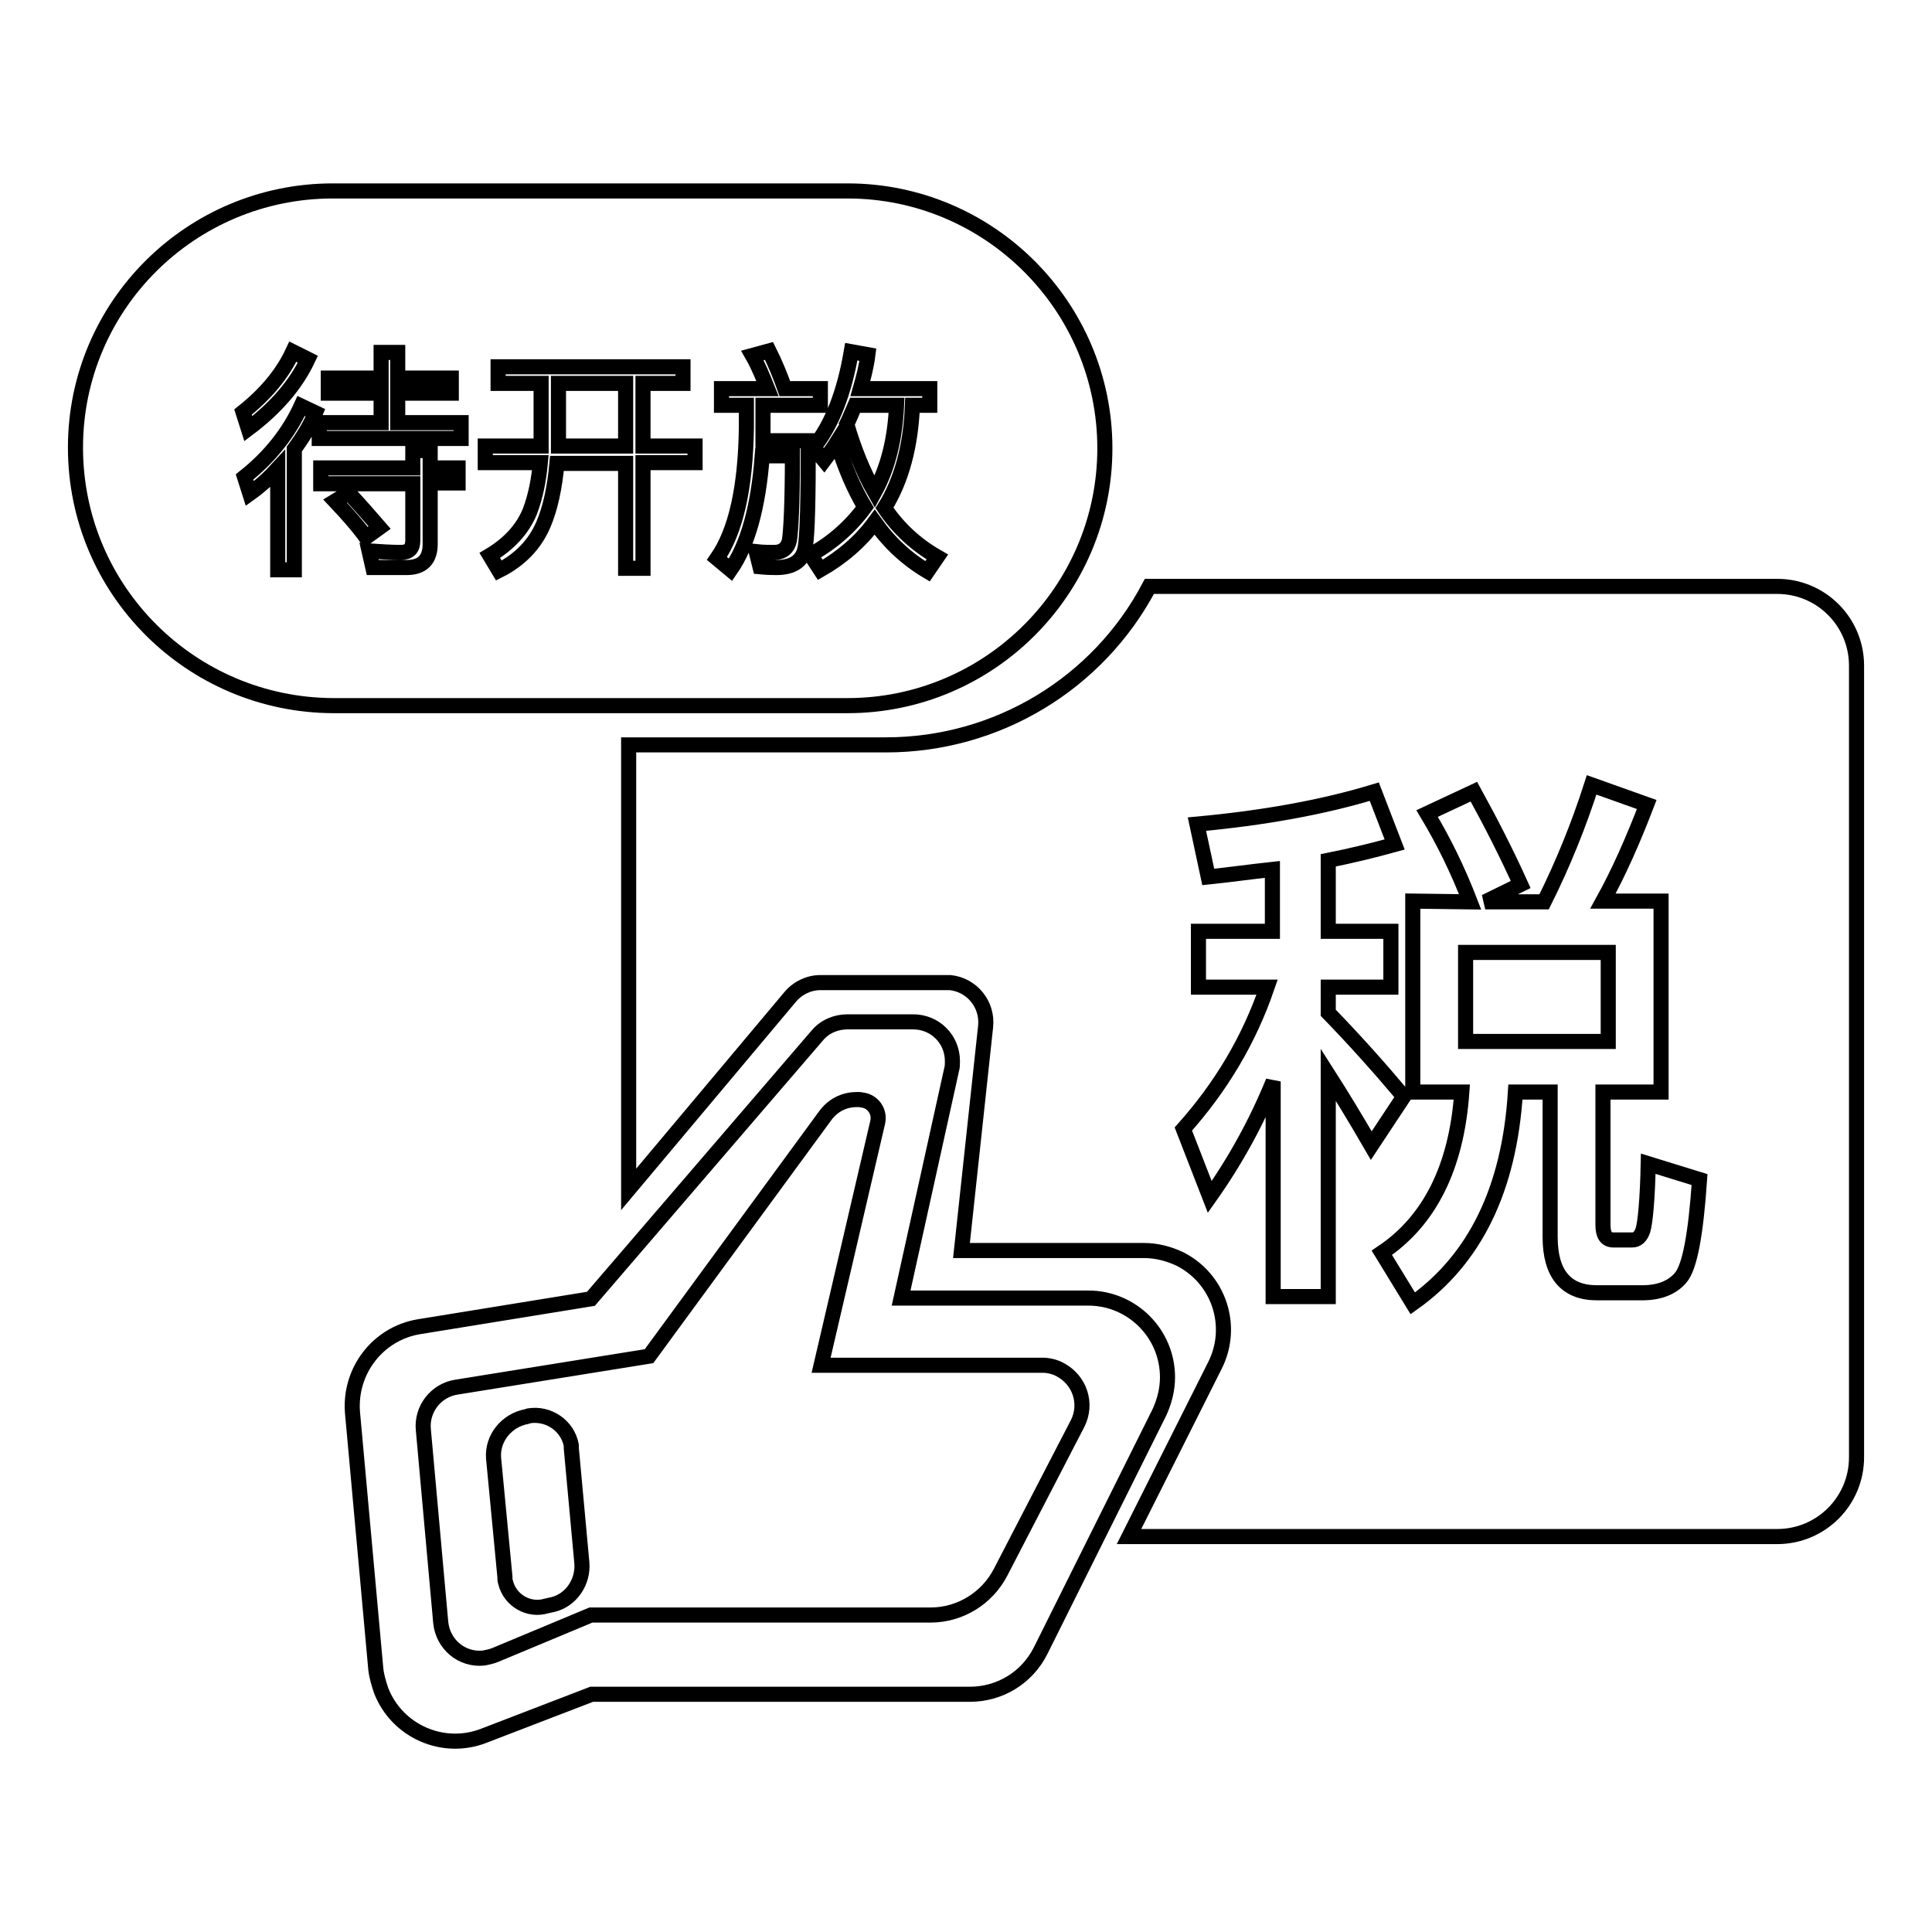 <?xml version="1.0" encoding="utf-8"?>
<!-- Svg Vector Icons : http://www.onlinewebfonts.com/icon -->
<!DOCTYPE svg PUBLIC "-//W3C//DTD SVG 1.1//EN" "http://www.w3.org/Graphics/SVG/1.1/DTD/svg11.dtd">
<svg version="1.1" xmlns="http://www.w3.org/2000/svg" xmlns:xlink="http://www.w3.org/1999/xlink" x="0px" y="0px" viewBox="0 0 256 256" enable-background="new 0 0 256 256" xml:space="preserve">
<g> <path stroke-width="2" fill-opacity="0" stroke="#000000"  d="M152.3,77.7h83.2c5.8,0,10.5,4.7,10.5,10.5l0,0v104.9c0,5.8-4.7,10.5-10.5,10.5l0,0h-85.9l11.4-22.7 c2.6-5.2,0.5-11.5-4.7-14.1c-1.5-0.7-3.1-1.1-4.7-1.1h-24.2l3.2-29.7c0.3-2.9-1.8-5.5-4.7-5.8c-0.2,0-0.4,0-0.6,0h-16.6 c-1.5,0-3,0.7-4,1.9l-21.4,25.5V98.7h34.1C132.1,98.7,145.5,90.6,152.3,77.7L152.3,77.7z M187.2,119.4v25.3h6.5 c-0.7,10-4.3,17.1-10.6,21.3l4.1,6.7c8.2-5.8,12.8-15.1,13.6-28h4.6v19.2c0,4.9,2.1,7.4,6.2,7.4h6c2.3,0,4-0.7,5.1-2 c1.2-1.4,2-5.7,2.5-13l-6.8-2.1c-0.1,4.8-0.4,7.8-0.7,8.8c-0.3,0.9-0.8,1.3-1.4,1.3h-2.5c-1,0-1.4-0.7-1.4-2v-17.6h7.7v-25.3h-7.7 c2.1-3.8,4-8.1,5.8-12.8l-7.3-2.6c-1.7,5.3-3.8,10.5-6.3,15.5h-7.8l4.7-2.3c-1.9-4.2-4-8.3-6.2-12.3l-6.2,2.9 c2.1,3.5,4,7.3,5.7,11.7L187.2,119.4L187.2,119.4z M158.8,123.4v7.4h9.1c-2.4,7-6.1,13.2-11.1,18.8l3.5,9c3.4-4.8,6.2-9.9,8.4-15.3 v28.5h7.3v-29.4c1.6,2.5,3.5,5.6,5.7,9.4l4.3-6.5c-3.2-3.8-6.5-7.5-10-11.1v-3.4h8.3v-7.4H176V114c3-0.6,5.9-1.3,8.8-2.1l-2.7-7 c-6.9,2.1-14.8,3.5-23.5,4.3l1.5,7c2.9-0.3,5.7-0.7,8.5-1v8.2L158.8,123.4L158.8,123.4z M213.1,138h-18.9v-11.8h18.9L213.1,138 L213.1,138z M55.5,175.8l22.8-3.7l30-34.9c1-1.2,2.5-1.8,4-1.8h8.7c2.9,0,5.2,2.3,5.2,5.2c0,0.4,0,0.8-0.1,1.1l-6.7,30.3h24.8 c5.8,0,10.5,4.7,10.5,10.5c0,1.6-0.4,3.2-1.1,4.7l-15.7,31.5c-1.8,3.6-5.4,5.8-9.4,5.8H78.4L64.1,230c-5.4,2.1-11.5-0.6-13.6-6 c-0.3-0.9-0.6-1.9-0.7-2.8l-3.1-34.1C46.3,181.6,50.1,176.7,55.5,175.8L55.5,175.8z M60.5,183.8c-2.7,0.4-4.7,2.9-4.4,5.7l2.3,25.5 c0.3,2.9,2.8,5,5.7,4.7c0.5-0.1,1-0.2,1.5-0.4l12.7-5.3h45c3.9,0,7.5-2.2,9.3-5.7l10.2-19.7c1.3-2.6,0.3-5.7-2.3-7.1 c-0.7-0.4-1.6-0.6-2.4-0.6h-29.3l7.5-32.2c0.3-1.3-0.5-2.6-1.8-2.9c-0.2,0-0.4-0.1-0.6-0.1h-0.4c-1.7,0-3.2,0.8-4.2,2.2l-23.3,31.8 L60.5,183.8L60.5,183.8z M69.8,187.7l0.3-0.1c2.6-0.4,5.1,1.3,5.6,3.9c0,0.1,0,0.2,0,0.4l1.4,15.2c0.2,2.5-1.4,4.9-3.8,5.5 l-0.9,0.2c-2.3,0.7-4.8-0.7-5.4-3.1c-0.1-0.3-0.1-0.5-0.1-0.8l-1.5-15.7C65.2,190.6,67.1,188.2,69.8,187.7L69.8,187.7z M44.1,25.3 h68.2c18.8,0,34.1,15.3,34.1,34.1c0,18.8-15.3,34.1-34.1,34.1H44.1C25.3,93.4,10,78.2,10,59.3C10,40.5,25.3,25.3,44.1,25.3z  M38.8,46.6c-1.4,3-3.6,5.6-6.6,8l0.7,2.2c3.6-2.7,6.3-5.8,7.9-9.2L38.8,46.6L38.8,46.6z M39.9,53.8c-1.6,3.5-4.1,6.7-7.5,9.4 l0.7,2.2c1.4-1,2.6-2.1,3.7-3.3v13.4H39V59.5c1.1-1.5,2.1-3.1,2.8-4.8L39.9,53.8z M50.5,46.7v3.4h-7v2h7v3.9h-8.2v2.1h18.8v-2.1 h-8.4v-3.9h7.1v-2h-7.1v-3.4H50.5z M42.5,62v2.1h12.2v7.5c0,1.1-0.5,1.6-1.6,1.6c-1.3,0-2.7-0.1-4.2-0.2l0.5,2.2h4.5 c2,0,3.1-1,3.1-3.1v-8.1h3.7V62h-3.7v-2.3h-2.3V62H42.5z M46.2,65.3l-1.8,1.1c1.7,1.8,3.1,3.4,4.1,4.8l1.8-1.3 C49,68.4,47.6,66.8,46.2,65.3z M66,48.6v2.2h5.7v7.2c0,0.3,0,0.7,0,1.1h-7.4v2.2h7.3c-0.2,2.2-0.6,4.4-1.4,6.5 c-1,2.4-2.8,4.3-5.3,5.8l1.2,2c2.8-1.4,4.8-3.5,5.9-6.1c0.9-2.1,1.5-4.8,1.8-8.1h9.1v13.9h2.3V61.3h6.9v-2.2h-6.9v-8.3h5.3v-2.2H66 z M110.9,58.6c1,3.2,2.2,6.1,3.7,8.6c-1.9,2.6-4.4,4.8-7.2,6.3l1.3,2c2.8-1.6,5.3-3.7,7.2-6.3c2,2.8,4.3,4.9,7,6.5l1.3-1.9 c-2.8-1.6-5.2-3.8-7-6.5c2.3-3.7,3.5-8.3,3.7-13.6h2.3v-2.2H114c0.4-1.4,0.8-2.9,1-4.5l-2.2-0.4c-0.9,5.3-2.5,9.6-5,12.7l1.4,1.7 C109.8,60.2,110.4,59.4,110.9,58.6z M95.6,51.5v2.2h3.3v2.9c-0.1,8-1.4,13.8-3.9,17.4l1.8,1.5c2.3-3.3,3.7-8.4,4.2-15.1h4 c0,6.2-0.2,10-0.4,11.2c-0.2,1-0.9,1.6-2,1.6c-0.7,0-1.5,0-2.4-0.1l0.5,2c1,0.1,1.8,0.1,2.2,0.1c2.2,0,3.5-0.9,3.8-2.7 c0.3-1.8,0.4-6.5,0.4-14.1h-6c0-0.6,0-1.2,0-1.8v-2.9h7.6v-2.2h-4.7c-0.6-1.7-1.3-3.4-2.1-5l-2.2,0.6c0.8,1.4,1.4,2.9,2,4.4H95.6z  M74,50.8h8.9v8.3H74c0-0.3,0-0.7,0-1.1V50.8z M113.3,53.7h5.5c-0.2,4.4-1.1,8.2-2.9,11.5c-1.6-2.8-2.8-5.9-3.7-9 C112.6,55.4,112.9,54.6,113.3,53.7z"/></g>
</svg>